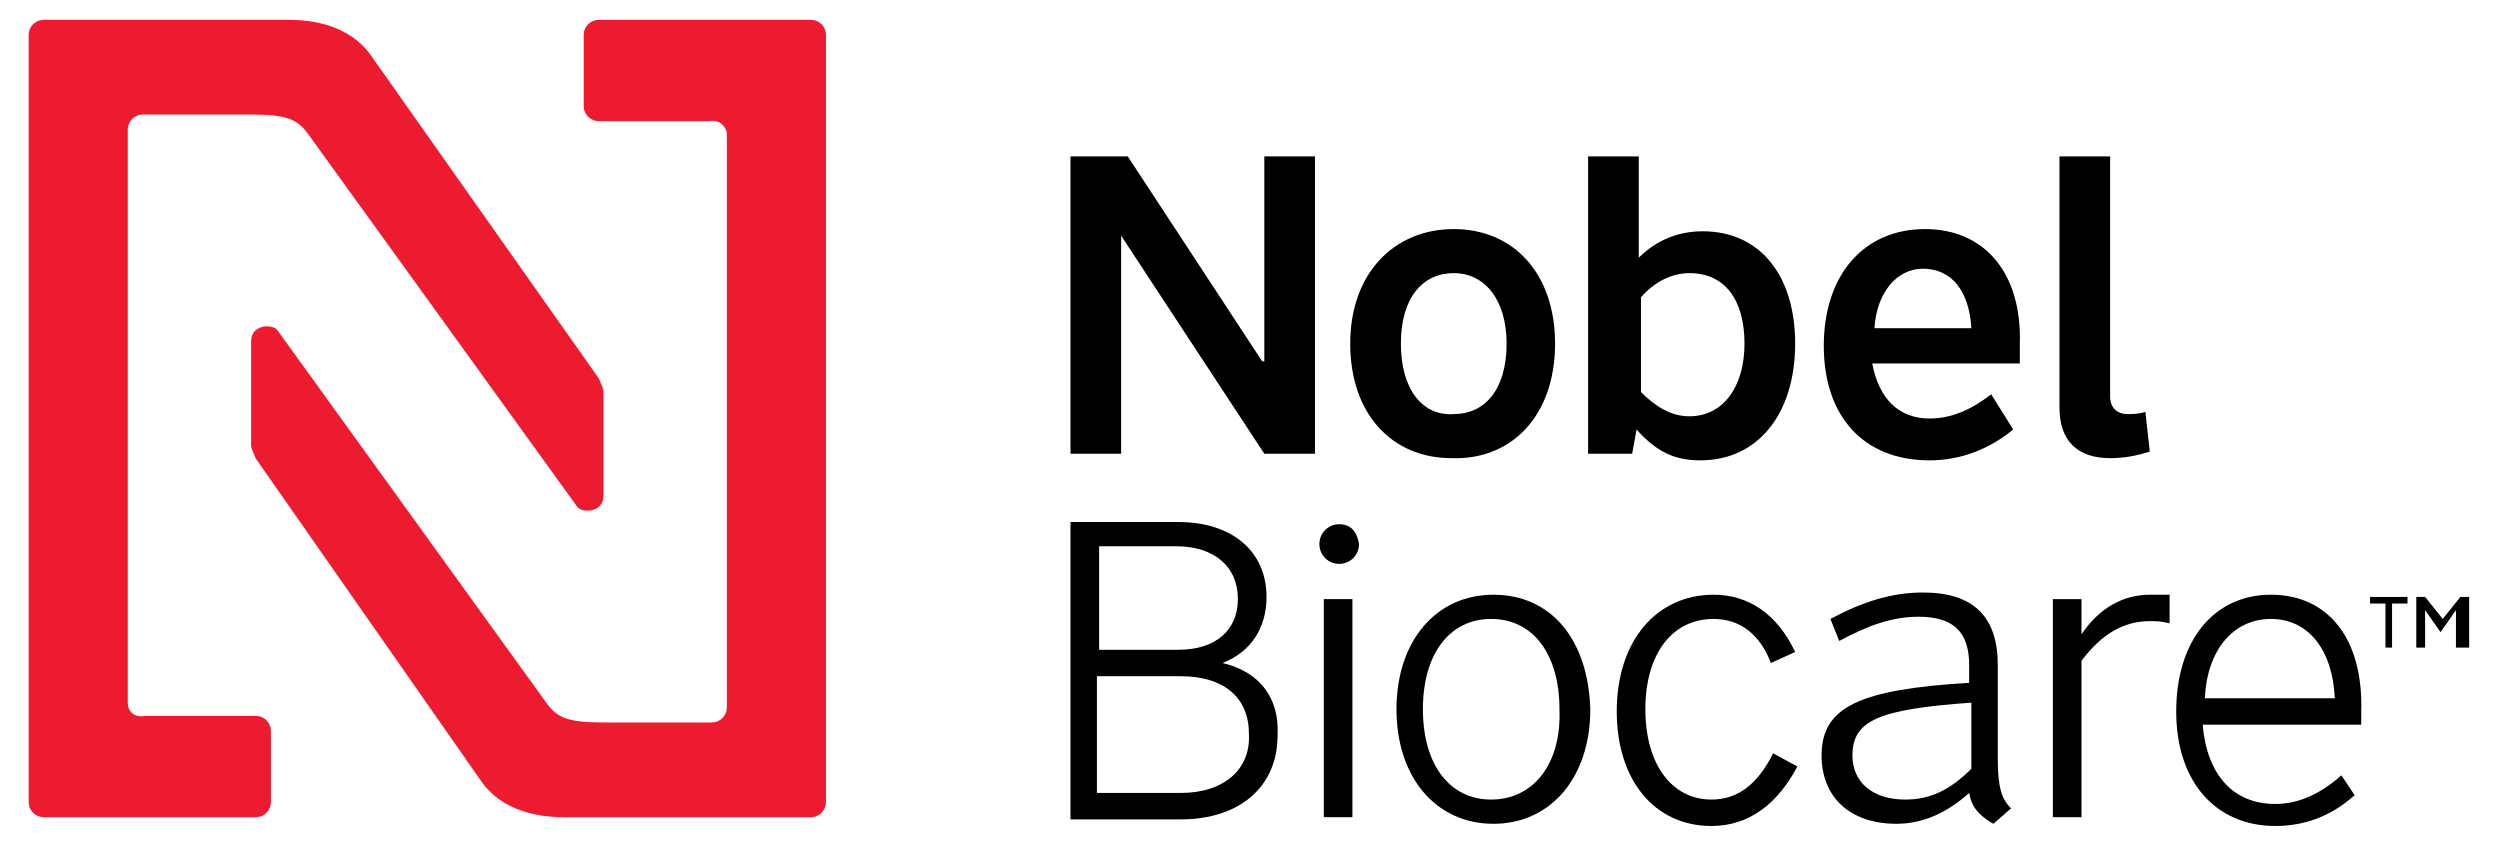<?xml version="1.0" encoding="UTF-8"?> <svg xmlns="http://www.w3.org/2000/svg" xmlns:xlink="http://www.w3.org/1999/xlink" version="1.1" id="Nobel_Biocare_x2122__Stacked_15mm_x2B_" x="0px" y="0px" viewBox="0 0 113.5 38.2" style="enable-background:new 0 0 113.5 38.2;" xml:space="preserve"> <style type="text/css"> .st0{fill:#ED1B2F;} </style> <g> <g id="TM"> <path d="M108.3,29.4v-2h-0.7v-0.3h1.7v0.3h-0.7v2H108.3z M111.5,29.4v-1.7h0l-0.7,1h0l-0.7-1h0v1.7h-0.4v-2.3h0.4l0.8,1l0.8-1h0.4 v2.3H111.5z"></path> </g> <g id="Nobel_Biocare"> <path d="M55.5,30.1L55.5,30.1c1.3-0.5,2-1.6,2-3c0-2.1-1.6-3.4-4-3.4h-4.9v13.5h5c2.7,0,4.4-1.5,4.4-3.8 C58.1,31.7,57.2,30.5,55.5,30.1z M49.9,24.8h3.5c1.7,0,2.8,0.9,2.8,2.4c0,1.4-1,2.3-2.7,2.3h-3.6V24.8z M53.6,36h-3.8v-5.3h3.8 c2,0,3.1,1,3.1,2.6C56.8,34.9,55.6,36,53.6,36z"></path> <path d="M60.8,23.8c-0.5,0-0.9,0.4-0.9,0.9c0,0.5,0.4,0.9,0.9,0.9c0.5,0,0.9-0.4,0.9-0.9C61.6,24.1,61.3,23.8,60.8,23.8z"></path> <rect x="60.1" y="27.2" width="1.3" height="9.9"></rect> <path d="M67.8,27c-2.6,0-4.4,2.1-4.4,5.2c0,3.1,1.8,5.2,4.4,5.2c2.6,0,4.4-2.1,4.4-5.2C72.1,29,70.4,27,67.8,27z M67.7,36.3 c-1.9,0-3.1-1.6-3.1-4.1c0-2.5,1.2-4.1,3.1-4.1c1.9,0,3.1,1.6,3.1,4.1C70.9,34.7,69.6,36.3,67.7,36.3z"></path> <path d="M77.7,36.3c-1.8,0-3-1.6-3-4.1c0-2.5,1.2-4.1,3.1-4.1c1.2,0,2.1,0.7,2.6,2l1.1-0.5c-0.8-1.7-2.1-2.6-3.7-2.6 c-2.6,0-4.4,2.1-4.4,5.3c0,3.1,1.7,5.2,4.3,5.2c1.7,0,3-1,3.9-2.7l-1.1-0.6C79.8,35.6,78.9,36.3,77.7,36.3z"></path> <path d="M90.7,34.5v-4.3c0-2.2-1.1-3.3-3.4-3.3c-1.4,0-2.7,0.4-4.2,1.2l0.4,1c1.3-0.7,2.4-1.1,3.6-1.1c1.6,0,2.3,0.7,2.3,2.2V31 c-5,0.3-6.7,1.1-6.7,3.3c0,1.9,1.3,3.1,3.4,3.1c1.2,0,2.3-0.5,3.3-1.4c0.1,0.6,0.4,1,1.1,1.4l0.8-0.7 C90.9,36.3,90.7,35.8,90.7,34.5z M89.5,34.9c-1,1-1.9,1.4-3,1.4c-1.5,0-2.4-0.8-2.4-2c0-1.6,1.2-2.1,5.4-2.4V34.9z"></path> <path d="M94.5,28.8v-1.6h-1.3v9.9h1.3V30c0.9-1.2,1.9-1.8,3.1-1.8c0.3,0,0.5,0,0.9,0.1V27C98.3,27,98,27,97.6,27 C96.4,27,95.3,27.6,94.5,28.8z"></path> <path d="M103.1,27c-2.6,0-4.3,2.1-4.3,5.3c0,3.2,1.8,5.2,4.5,5.2c1.4,0,2.6-0.5,3.6-1.4l-0.6-0.9c-0.9,0.8-1.9,1.3-3,1.3 c-1.9,0-3.1-1.3-3.3-3.6h7.2v-0.6C107.3,29,105.7,27,103.1,27z M100.1,31.7c0.1-2.2,1.3-3.6,3-3.6c1.7,0,2.8,1.4,2.9,3.6H100.1z"></path> <polygon points="57.4,16.4 57.3,16.4 51.2,7.1 48.6,7.1 48.6,20.6 50.9,20.6 50.9,10.7 50.9,10.7 57.4,20.6 59.7,20.6 59.7,7.1 57.4,7.1 "></polygon> <path d="M70.6,15.6c0-3.2-1.9-5.2-4.6-5.2c-2.7,0-4.7,2-4.7,5.2c0,3.2,1.9,5.2,4.6,5.2C68.6,20.9,70.6,18.9,70.6,15.6z M63.6,15.6 c0-2.1,1-3.2,2.4-3.2c1.4,0,2.4,1.2,2.4,3.2c0,2.1-1,3.2-2.4,3.2C64.6,18.9,63.6,17.7,63.6,15.6z"></path> <path d="M74.3,19.5c0.9,1,1.7,1.4,2.9,1.4c2.6,0,4.3-2.1,4.3-5.3c0-3.1-1.6-5.1-4.2-5.1c-1.1,0-2.1,0.4-2.9,1.2V7.1h-2.3v13.5h2 L74.3,19.5z M74.5,13.5c0.6-0.7,1.4-1.1,2.2-1.1c1.6,0,2.5,1.2,2.5,3.2c0,2-1,3.3-2.5,3.3c-0.8,0-1.5-0.4-2.2-1.1V13.5z"></path> <path d="M87.4,10.4c-2.8,0-4.6,2.1-4.6,5.3c0,3.2,1.8,5.2,4.8,5.2c1.4,0,2.7-0.5,3.8-1.4l-1-1.6c-0.9,0.7-1.8,1.1-2.8,1.1 c-1.4,0-2.3-0.9-2.6-2.5h6.7v-0.9C91.8,12.4,90.1,10.4,87.4,10.4z M85.1,14.9c0.1-1.6,1-2.7,2.2-2.7c1.3,0,2.1,1,2.2,2.7H85.1z"></path> <path d="M95.8,20.8c0.6,0,1.2-0.1,1.8-0.3l-0.2-1.8c-0.3,0.1-0.6,0.1-0.8,0.1c-0.5,0-0.8-0.3-0.8-0.8V7.1h-2.3v11.4 C93.5,20,94.3,20.8,95.8,20.8z"></path> </g> <g id="N_1_"> <path class="st0" d="M33,6.1v26c0,0.4-0.3,0.7-0.7,0.7h-4.9c-1.6,0-2.1-0.2-2.6-0.9L12.6,15c-0.2-0.3-1.2-0.3-1.2,0.5v4.7 c0,0.2,0.1,0.3,0.2,0.6l10.2,14.6c0.8,1.2,2.2,1.7,3.8,1.7h11.2c0.4,0,0.7-0.3,0.7-0.7V1.6c0-0.4-0.3-0.7-0.7-0.7h-9.6 c-0.4,0-0.7,0.3-0.7,0.7v3.2c0,0.4,0.3,0.7,0.7,0.7h5C32.7,5.4,33,5.8,33,6.1z"></path> <path class="st0" d="M5.8,31.9v-26c0-0.4,0.3-0.7,0.7-0.7h4.9c1.6,0,2.1,0.2,2.6,0.9L26.2,23c0.2,0.3,1.2,0.3,1.2-0.5v-4.7 c0-0.2-0.1-0.3-0.2-0.6L16.9,2.6c-0.8-1.2-2.2-1.7-3.8-1.7H2c-0.4,0-0.7,0.3-0.7,0.7v34.8c0,0.4,0.3,0.7,0.7,0.7h9.6 c0.4,0,0.7-0.3,0.7-0.7v-3.2c0-0.4-0.3-0.7-0.7-0.7h-5C6.1,32.6,5.8,32.3,5.8,31.9z"></path> </g> </g> </svg> 